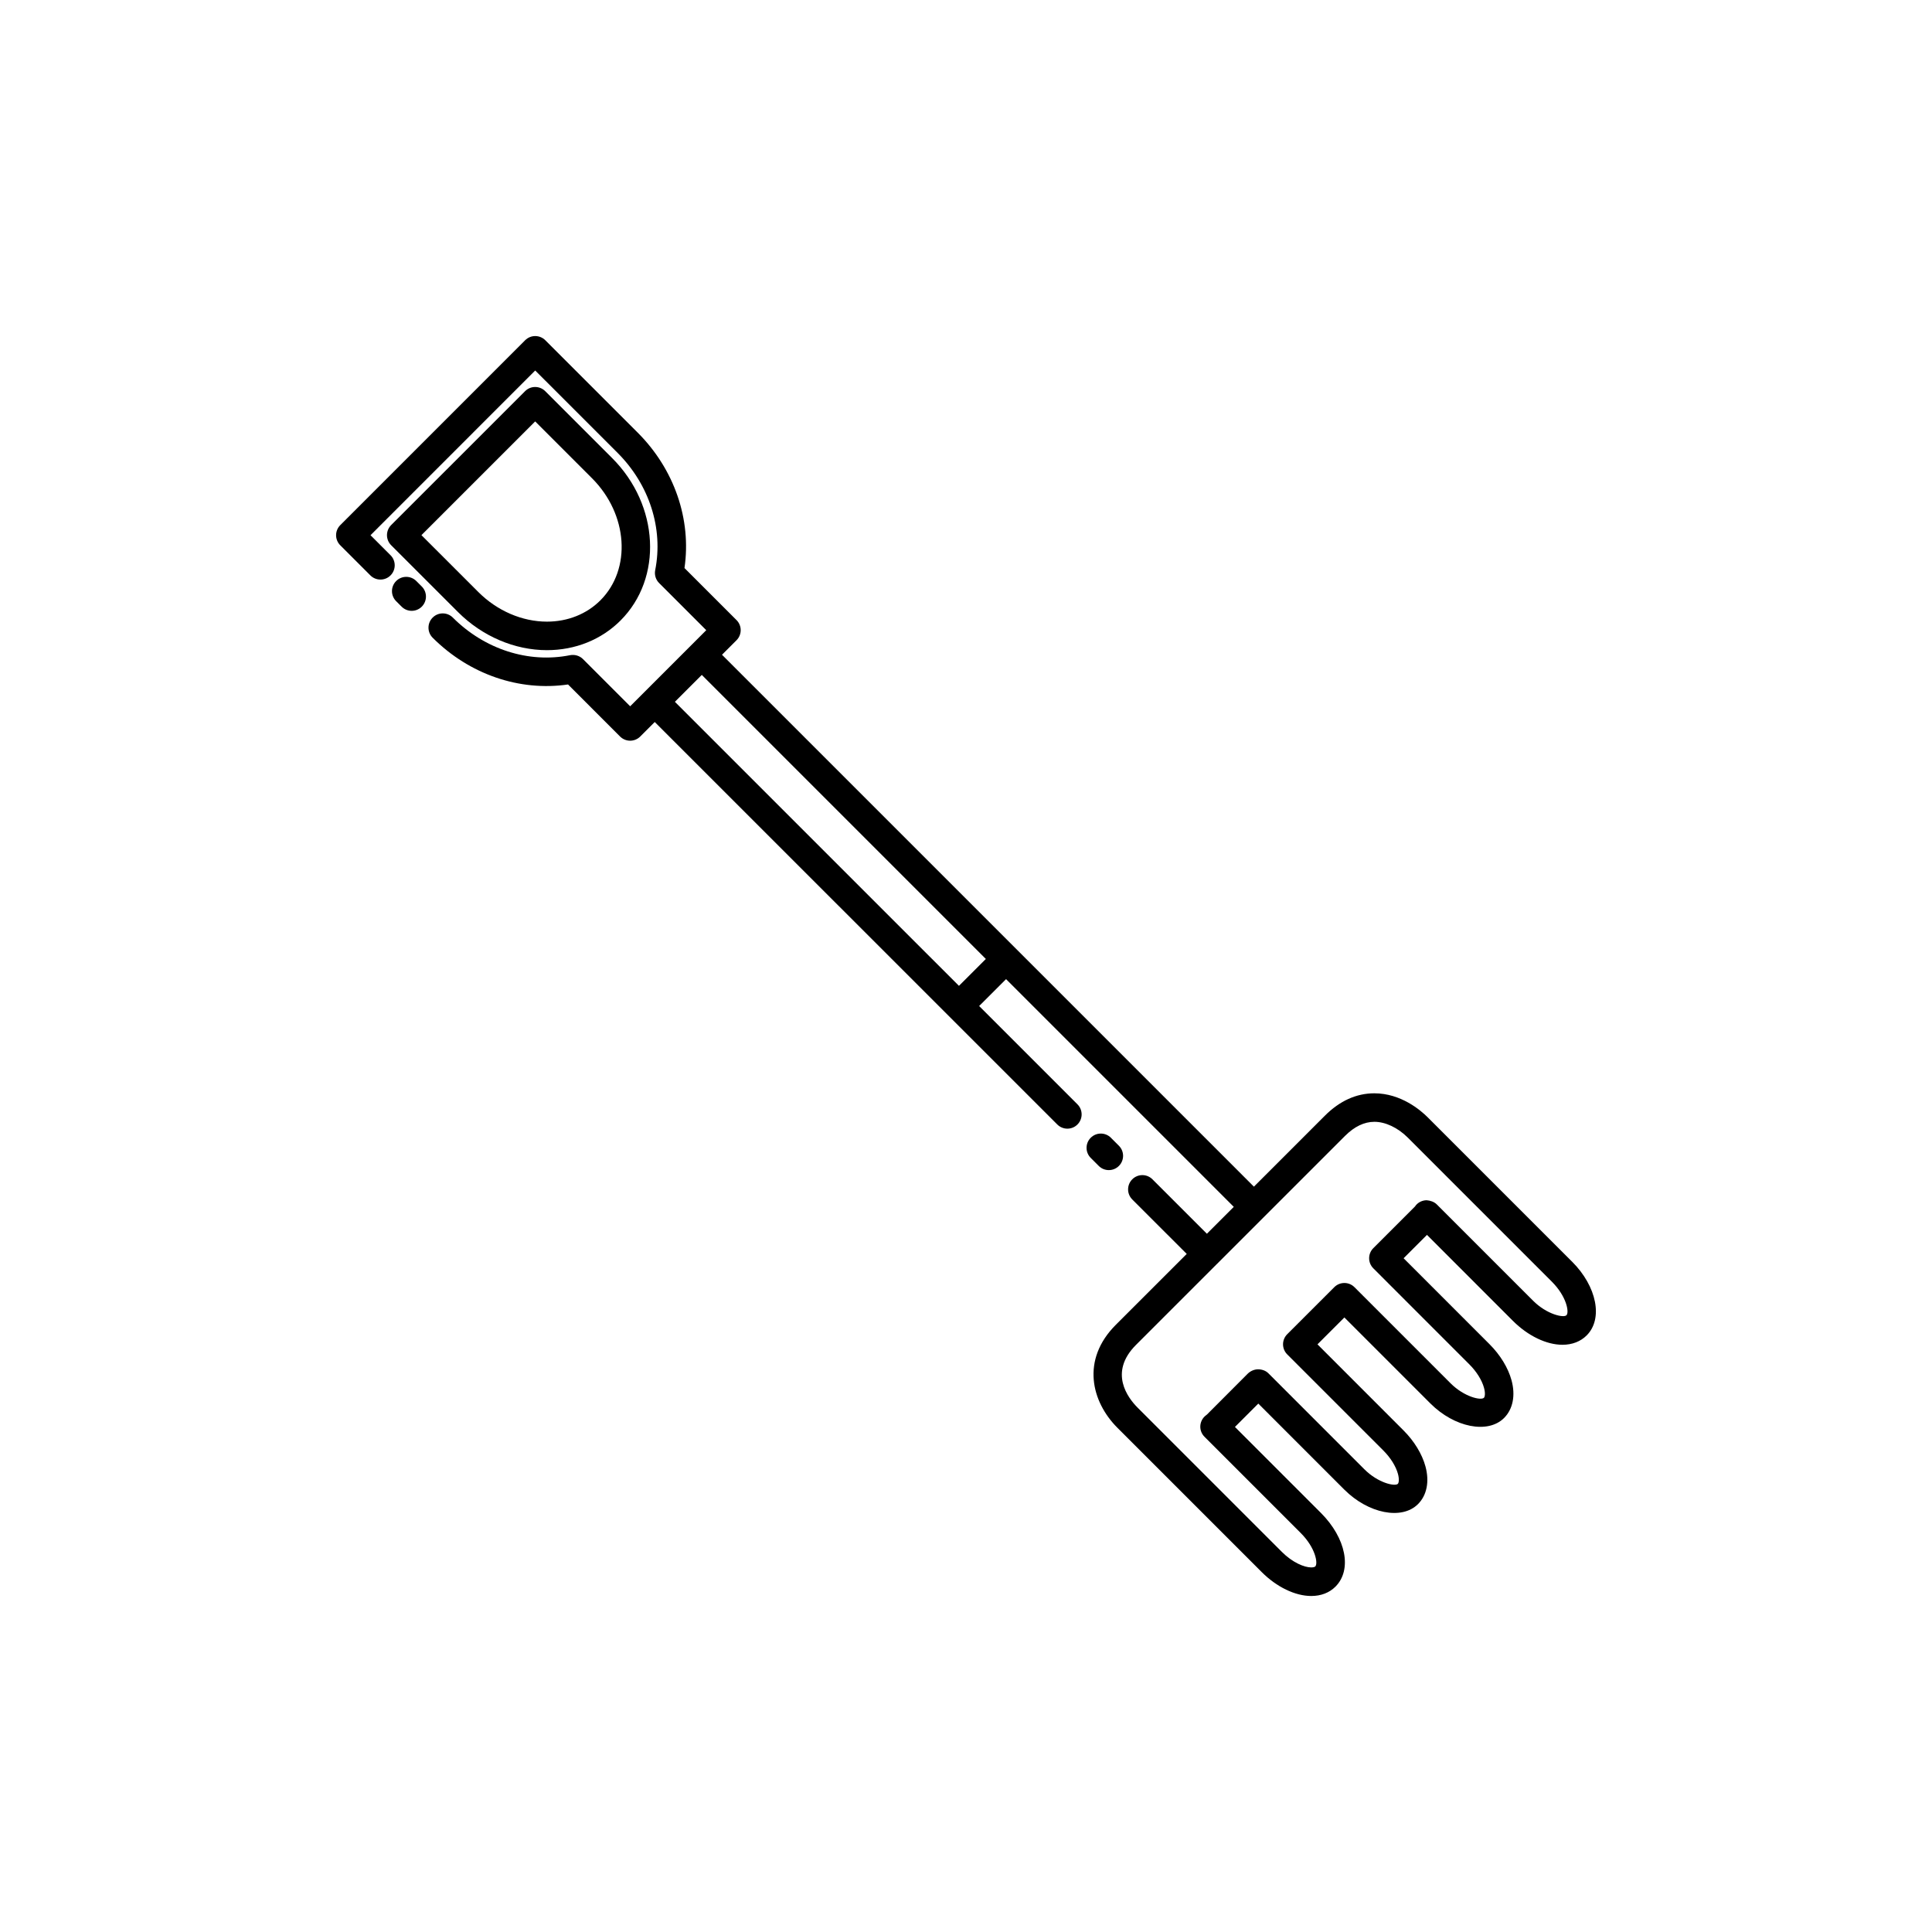 <?xml version="1.0" encoding="UTF-8"?>
<!-- Uploaded to: SVG Repo, www.svgrepo.com, Generator: SVG Repo Mixer Tools -->
<svg fill="#000000" width="800px" height="800px" version="1.1" viewBox="144 144 512 512" xmlns="http://www.w3.org/2000/svg">
 <g>
  <path d="m437.85 454.09c0.969 0 1.934-0.367 2.672-1.109 1.477-1.477 1.477-3.871 0-5.344l-2.121-2.121c-1.477-1.477-3.871-1.477-5.344 0-1.477 1.477-1.477 3.871 0 5.344l2.121 2.121c0.734 0.742 1.699 1.109 2.672 1.109z"/>
  <path d="m560.62 478.36-38.238-38.238c-1.914-1.918-7.133-6.383-14.172-6.383-4.762 0-9.176 2-13.125 5.953l-18.785 18.785-140.96-140.96 3.844-3.844c1.477-1.477 1.477-3.871 0-5.344l-13.789-13.789c1.875-12.887-2.672-26.156-12.383-35.875l-24.5-24.496c-1.477-1.477-3.871-1.477-5.344 0l-48.992 48.996c-1.477 1.477-1.477 3.871 0 5.344l7.977 7.977c1.477 1.477 3.871 1.477 5.344 0 1.477-1.477 1.477-3.871 0-5.344l-5.305-5.305 43.645-43.648 21.828 21.824c8.434 8.438 12.156 20.059 9.969 31.086-0.246 1.238 0.141 2.519 1.031 3.41l12.5 12.5-16.32 16.32s0 0.004-0.004 0.004l-3.84 3.84-12.5-12.504c-0.891-0.891-2.172-1.266-3.41-1.039-11.012 2.211-22.652-1.531-31.086-9.965-1.477-1.477-3.871-1.477-5.344 0-1.477 1.477-1.477 3.871 0 5.344 9.719 9.715 23 14.262 35.875 12.383l13.789 13.793c0.711 0.711 1.668 1.109 2.672 1.109 1.004 0 1.965-0.398 2.672-1.109l3.844-3.844 106.68 106.66c1.477 1.477 3.871 1.477 5.344 0 1.477-1.477 1.477-3.871 0-5.344l-26.051-26.051 7.129-7.125 60.352 60.352-7.125 7.125-14.434-14.43c-1.477-1.477-3.871-1.477-5.344 0-1.477 1.477-1.477 3.871 0 5.344l14.434 14.43-18.793 18.785c-9.281 9.285-6.469 20.402 0.43 27.301l38.238 38.238c3.961 3.961 8.867 6.328 13.121 6.328 2.578 0 4.797-0.855 6.414-2.473 4.469-4.469 2.816-12.871-3.856-19.543l-22.781-22.781 6.191-6.191 22.781 22.789c6.367 6.363 15.254 8.141 19.543 3.848 2.344-2.344 3.062-5.977 1.98-9.969-0.902-3.309-2.973-6.711-5.828-9.566l-22.793-22.801 7.129-7.125 22.781 22.781c6.363 6.367 15.246 8.152 19.543 3.859 2.336-2.344 3.059-5.977 1.98-9.969-0.902-3.316-2.973-6.715-5.828-9.574l-22.781-22.789 6.191-6.191 22.781 22.789c3.965 3.965 8.871 6.332 13.121 6.332 2.578 0 4.801-0.855 6.422-2.481 4.398-4.398 2.699-12.98-3.856-19.535zm-162.49-73.102-75.273-75.27 3.562-3.566 3.566-3.562 75.273 75.273zm161 87.293c-0.754 0.754-5.215-0.211-8.855-3.856l-25.508-25.508c-0.715-0.715-1.754-1.039-2.699-1.109-1.012 0.012-1.984 0.422-2.684 1.152-0.203 0.207-0.371 0.43-0.332 0.43h0.004l-11.113 11.113c-1.477 1.477-1.477 3.871 0 5.344l25.457 25.461c1.914 1.914 3.324 4.176 3.879 6.211 0.414 1.508 0.211 2.402-0.023 2.637-0.77 0.77-5.219-0.215-8.855-3.856l-25.457-25.457c-1.473-1.473-3.863-1.477-5.344 0l-12.473 12.469c-0.711 0.711-1.109 1.668-1.109 2.672s0.398 1.965 1.109 2.672l25.461 25.461c1.914 1.914 3.332 4.176 3.883 6.207 0.406 1.508 0.207 2.41-0.031 2.641-0.77 0.742-5.219-0.215-8.855-3.848l-25.457-25.461c-0.711-0.711-1.738-1.043-2.734-1.043-1.004 0-2.031 0.465-2.742 1.168l-10.77 10.793c-0.125 0.102-0.473 0.367-0.59 0.484-0.746 0.699-1.18 1.672-1.199 2.695-0.016 1.023 0.383 2.012 1.109 2.734l25.508 25.508c3.949 3.953 4.613 8.09 3.856 8.855-0.16 0.16-0.562 0.262-1.074 0.262-1.824 0-4.934-1.27-7.777-4.109l-38.238-38.238c-2.562-2.562-7.727-9.309-0.43-16.617l21.457-21.457c0.004 0 0.004 0 0.012-0.004l12.469-12.469s0-0.004 0.004-0.004l21.457-21.457c2.481-2.481 5.106-3.738 7.785-3.738 2.922 0 6.219 1.562 8.828 4.168l38.238 38.238c3.926 3.953 4.59 8.098 3.836 8.855z"/>
  <path d="m288.95 316.3c0.004 0 0.004 0 0 0 7.512 0 14.434-2.793 19.496-7.859 11.254-11.254 10.27-30.555-2.207-43.031l-17.746-17.746c-1.477-1.477-3.871-1.477-5.344 0l-35.488 35.484c-0.711 0.711-1.109 1.672-1.109 2.672 0 0.996 0.398 1.965 1.109 2.672l17.75 17.746c6.398 6.394 14.973 10.062 23.539 10.062zm-3.125-60.621 15.074 15.074c9.527 9.527 10.516 24.035 2.207 32.344-3.637 3.637-8.664 5.644-14.152 5.644-6.578 0-13.211-2.863-18.191-7.848l-15.078-15.074z"/>
  <path d="m254.33 297.98c-1.477-1.477-3.871-1.477-5.344 0-1.477 1.477-1.477 3.871 0 5.344l1.445 1.445c0.734 0.734 1.703 1.109 2.672 1.109s1.934-0.367 2.672-1.109c1.477-1.477 1.477-3.871 0-5.344z"/>
 </g>
</svg>